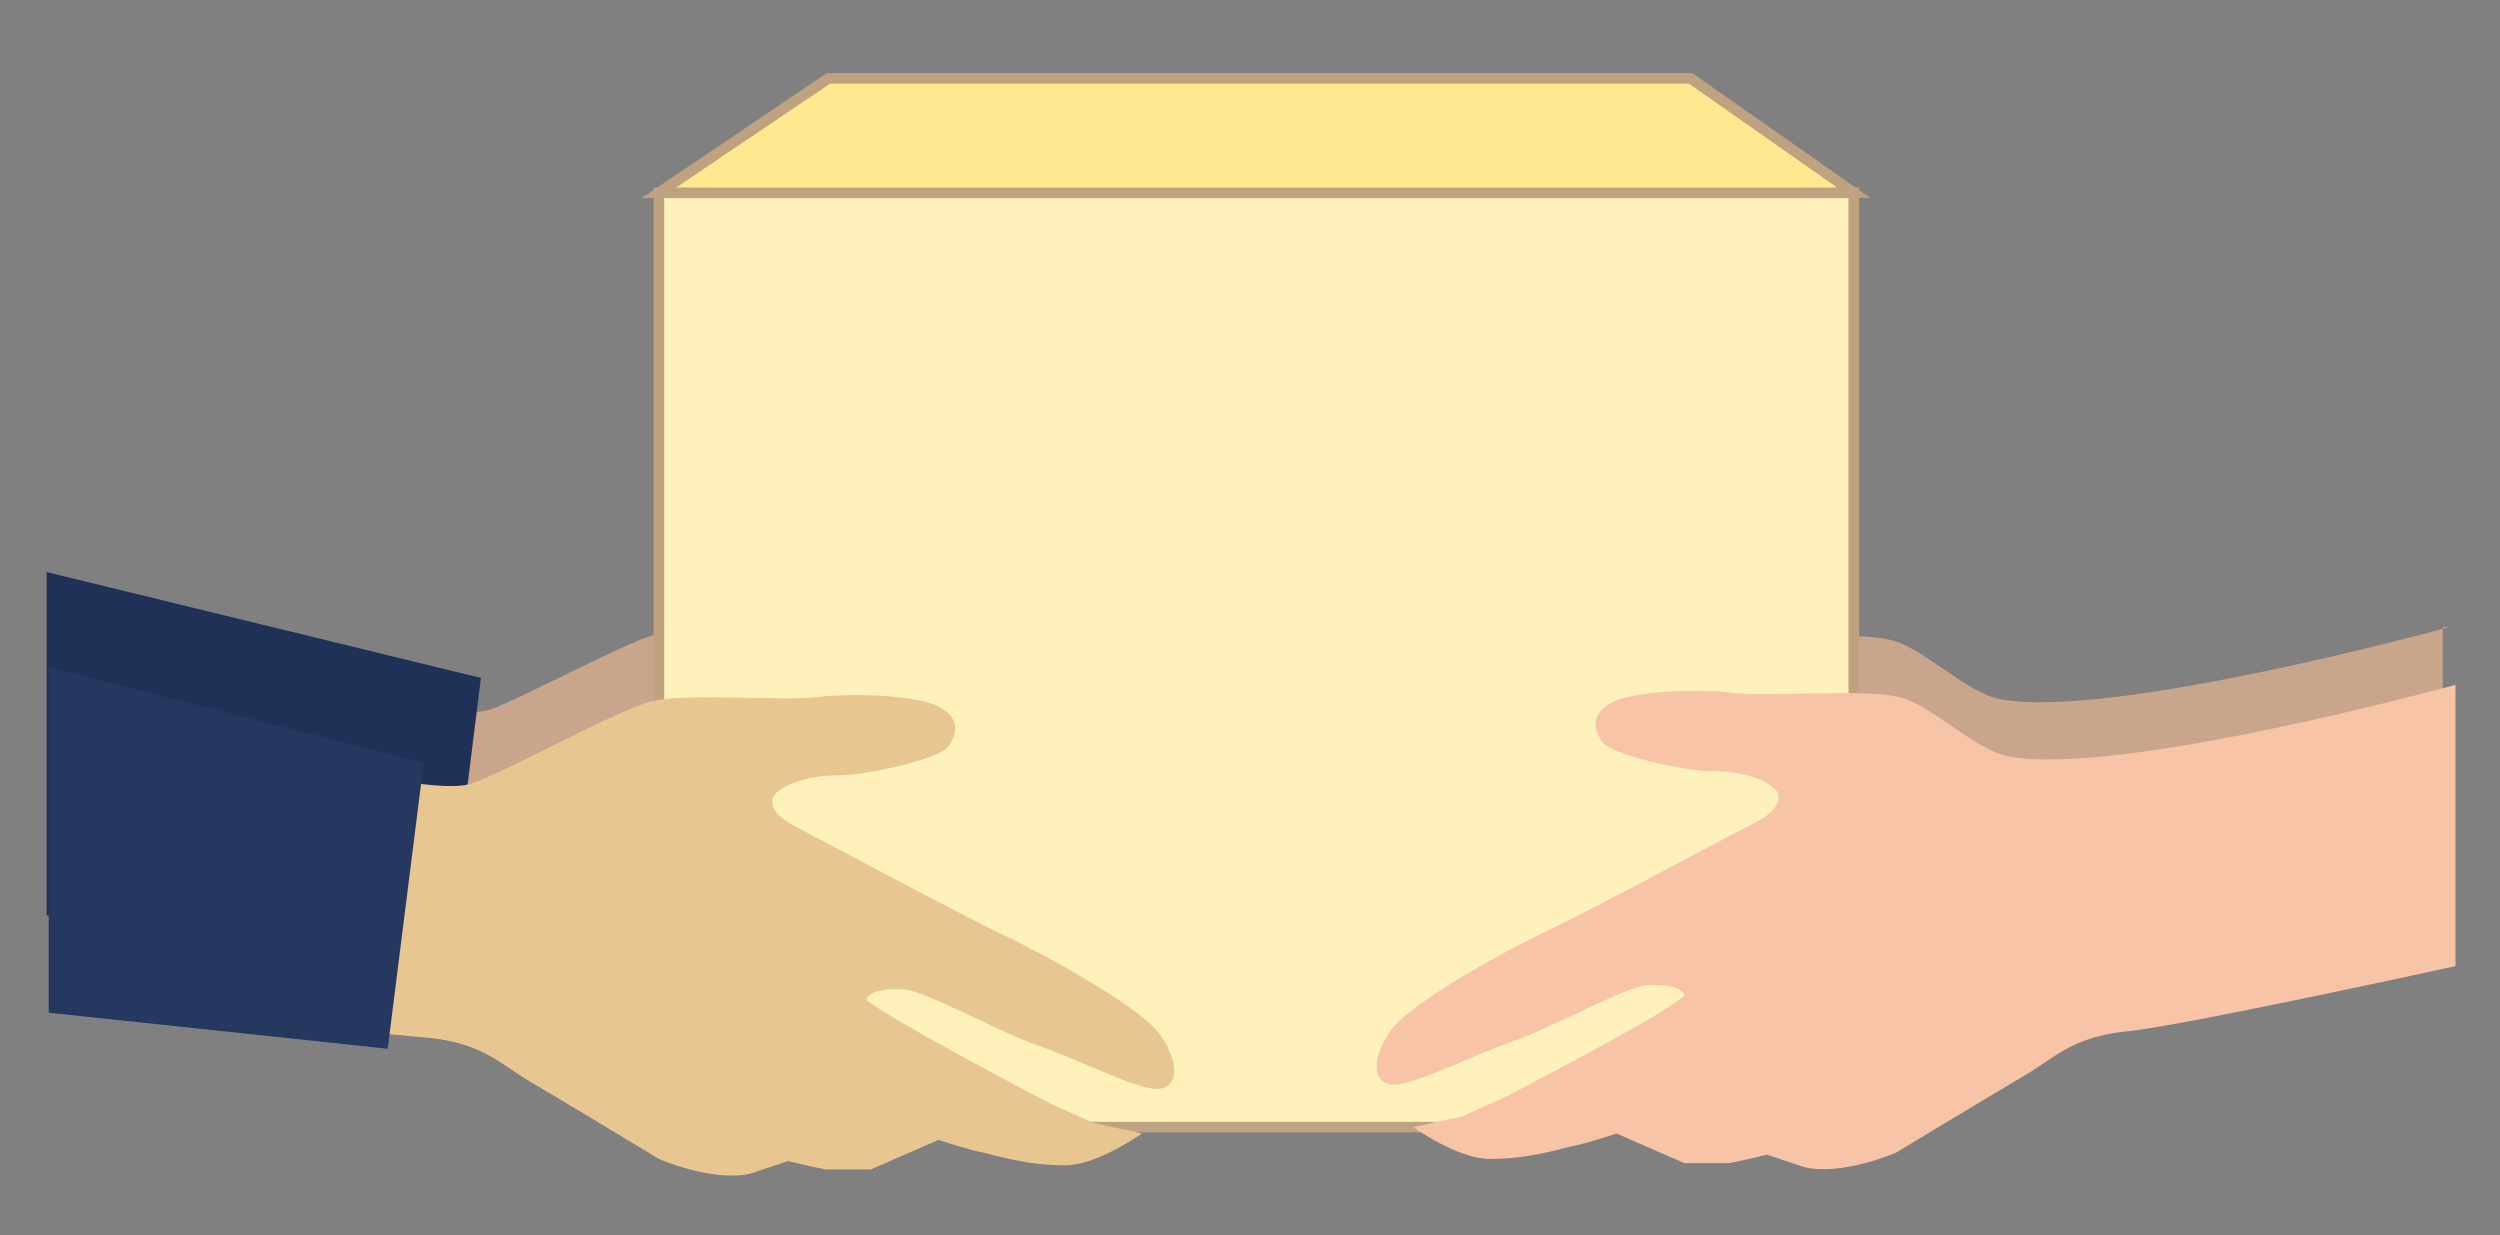 <?xml version="1.0" encoding="utf-8"?>
<!-- Generator: Adobe Illustrator 27.3.1, SVG Export Plug-In . SVG Version: 6.00 Build 0)  -->
<svg version="1.1" id="Layer_1" xmlns="http://www.w3.org/2000/svg" xmlns:xlink="http://www.w3.org/1999/xlink" x="0px" y="0px"
	 viewBox="0 0 118 58.3" style="enable-background:new 0 0 118 58.3;" xml:space="preserve">
<rect x="0" y="0" width="118" height="58.3" fill="#808080" stroke="none"/>
<style type="text/css">
	.st0{fill:#C9A58C;}
	.st1{fill:#1F3157;}
	.st2{fill:#FFF1BB;}
	.st3{fill:none;stroke:#BFA280;stroke-width:0.5;}
	.st4{fill:#E8C692;}
	.st5{fill:#F7C4A7;}
	.st6{fill:#243860;}
	.st7{fill:#FFE890;}
</style>
<path class="st0" d="M115.6,29.6c0,0-16,4.4-21.2,3.4c-1.6-0.3-3.7-2.5-5.2-2.8c-1.5-0.4-6.2,0-7.8-0.2c-1.6-0.2-4.8-0.1-5.8,0.5
	c-1,0.6-0.7,1.3-0.4,1.8c0.4,0.6,3.8,1.4,5.3,1.4c1.5,0,2.7,0.5,3,1c0.2,0.5-0.2,1-1.2,1.5c-1,0.5-7.3,3.9-9.6,5
	c-1.1,0.5-6.5,3.3-7.5,4.8c-1,1.5-0.7,2.5,0.2,2.5c1,0,3.7-1.4,6-2.2c1.4-0.5,4.9-2.4,5.9-2.5c1.8-0.1,1.8,0.5,1.8,0.5
	c-1.4,1.1-8.7,4.9-8.7,4.9l-2,0.9l-2.3,0.5c0,0,2.1,1.5,3.6,1.5c1.1,0,2-0.1,3.9-0.6c0.6-0.1,2.1-0.6,2.1-0.6l3.2,1.4h2.1
	c0.6-0.1,1.8-0.4,1.8-0.4l1.8,0.6c1.8,0.4,4.3-0.7,4.3-0.7s4.3-2.6,6-3.6c1.4-0.8,2.2-1.8,4.7-2.1c2.5-0.2,15.7-3.1,15.7-3.1V29.6z"
	/>
<path class="st0" d="M16,32.6c0,0,5.6,1.4,7.1,0.9s6.6-3.3,8-3.6c1.4-0.3,5.7,0,7.2-0.2c1.5-0.2,4.4-0.1,5.4,0.5
	c0.9,0.6,0.6,1.2,0.3,1.7c-0.3,0.6-3.5,1.3-4.9,1.3c-1.4,0-2.5,0.5-2.7,0.9s0.2,0.9,1.1,1.4c0.9,0.5,6.7,3.6,8.9,4.7
	c1,0.5,6,3.1,7,4.4c0.9,1.4,0.7,2.3-0.2,2.3c-0.9,0-3.4-1.3-5.6-2.1c-1.3-0.5-4.5-2.2-5.5-2.3c-1.7-0.1-1.7,0.5-1.7,0.5
	c1.3,1,8.1,4.6,8.1,4.6l1.8,0.8l2.2,0.5c0,0-1.9,1.4-3.3,1.4c-1,0-1.8-0.1-3.6-0.6c-0.6-0.1-1.9-0.6-1.9-0.6l-3,1.3h-1.9
	c-0.6-0.1-1.7-0.3-1.7-0.3l-1.7,0.6c-1.7,0.3-4-0.7-4-0.7s-4-2.4-5.6-3.3c-1.3-0.8-2.1-1.7-4.3-1.9s-6.2-0.7-6.2-0.7L16,32.6z"/>
<polygon class="st1" points="22.7,32 21,45.6 2.2,43.2 2.2,27 "/>
<rect x="31.1" y="9.1" class="st2" width="56.4" height="44.1"/>
<rect x="31.1" y="9.1" class="st3" width="56.4" height="44.1"/>
<path class="st4" d="M14.6,36c0,0,6,1.5,7.6,1c1.6-0.5,7.1-3.6,8.6-3.9c1.5-0.4,6.2,0,7.8-0.2c1.6-0.2,4.8-0.1,5.8,0.5
	c1,0.6,0.7,1.3,0.4,1.8c-0.4,0.6-3.8,1.4-5.3,1.4c-1.5,0-2.7,0.5-3,1c-0.2,0.5,0.2,1,1.2,1.5c1,0.5,7.3,3.9,9.6,5
	c1.1,0.5,6.5,3.3,7.5,4.8c1,1.5,0.7,2.5-0.2,2.5c-1,0-3.7-1.4-6-2.2c-1.4-0.5-4.9-2.4-5.9-2.5c-1.8-0.1-1.8,0.5-1.8,0.5
	c1.4,1.1,8.7,4.9,8.7,4.9l2,0.9l2.3,0.5c0,0-2.1,1.5-3.6,1.5c-1.1,0-2-0.1-3.9-0.6c-0.6-0.1-2.1-0.6-2.1-0.6l-3.2,1.4H39
	c-0.6-0.1-1.8-0.4-1.8-0.4l-1.8,0.6c-1.8,0.4-4.3-0.7-4.3-0.7s-4.3-2.6-6-3.6c-1.4-0.8-2.2-1.8-4.7-2.1c-2.5-0.2-6.6-0.7-6.6-0.7
	L14.6,36z"/>
<path class="st5" d="M116,32.3c0,0-16,4.4-21.2,3.4c-1.6-0.3-3.7-2.5-5.2-2.8c-1.5-0.4-6.2,0-7.8-0.2c-1.6-0.2-4.8-0.1-5.8,0.5
	c-1,0.6-0.7,1.3-0.4,1.8c0.4,0.6,3.8,1.4,5.3,1.4c1.5,0,2.7,0.5,3,1c0.2,0.5-0.2,1-1.2,1.5s-7.3,3.9-9.6,5c-1.1,0.5-6.5,3.3-7.5,4.8
	c-1,1.5-0.7,2.5,0.2,2.5c1,0,3.7-1.4,6-2.2c1.4-0.5,4.9-2.4,5.9-2.5c1.8-0.1,1.8,0.5,1.8,0.5C78.4,48,71,51.8,71,51.8l-2,0.9
	l-2.3,0.5c0,0,2.1,1.5,3.6,1.5c1.1,0,2-0.1,3.9-0.6c0.6-0.1,2.1-0.6,2.1-0.6l3.2,1.4h2.1c0.6-0.1,1.8-0.4,1.8-0.4l1.8,0.6
	c1.8,0.4,4.3-0.7,4.3-0.7s4.3-2.6,6-3.6c1.4-0.8,2.2-1.8,4.7-2.1c2.5-0.2,15.7-3.1,15.7-3.1V32.3z"/>
<polygon class="st6" points="20,36 18.3,49.5 2.3,47.8 2.3,31.5 "/>
<polygon class="st7" points="31.1,9.1 39.1,3.7 79.8,3.7 87.5,9.1 "/>
<polygon class="st3" points="31.1,9.1 39.1,3.7 79.8,3.7 87.5,9.1 "/>
</svg>
